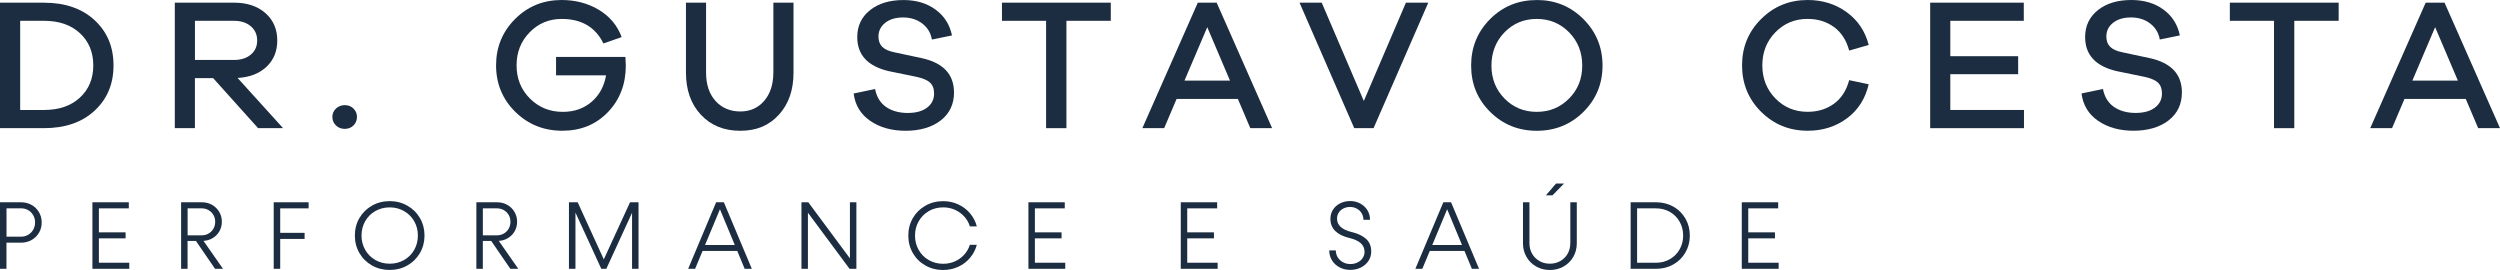 <svg width="250" height="27" viewBox="0 0 250 27" fill="none" xmlns="http://www.w3.org/2000/svg">
<g clip-path="url(#clip0_11001_5)">
<path d="M4.399 0.266H0V12.816H4.399C6.517 12.816 8.206 12.231 9.463 11.065C10.724 9.899 11.352 8.388 11.352 6.543C11.352 4.698 10.724 3.187 9.463 2.021C8.203 0.855 6.517 0.27 4.399 0.27V0.266ZM7.992 9.76C7.104 10.585 5.904 10.997 4.402 10.997H2.017V2.081H4.402C5.907 2.081 7.104 2.493 7.992 3.318C8.88 4.143 9.328 5.216 9.328 6.539C9.328 7.863 8.884 8.935 7.992 9.76Z" fill="#1C2D41"/>
<path d="M26.647 6.682C27.37 5.999 27.727 5.122 27.727 4.049C27.727 2.913 27.328 1.998 26.535 1.305C25.741 0.611 24.695 0.266 23.404 0.266H17.481V12.816H19.491V7.814H21.316L25.808 12.816H28.307L23.758 7.795C24.962 7.731 25.921 7.36 26.644 6.682H26.647ZM19.494 5.995V2.081H23.404C24.093 2.081 24.649 2.261 25.078 2.625C25.503 2.988 25.718 3.461 25.718 4.049C25.718 4.638 25.503 5.107 25.078 5.463C24.653 5.819 24.096 5.995 23.404 5.995H19.494Z" fill="#1C2D41"/>
<path d="M35.35 10.858C35.117 10.626 34.827 10.514 34.477 10.514C34.127 10.514 33.83 10.63 33.593 10.858C33.356 11.091 33.236 11.368 33.236 11.691C33.236 12.013 33.356 12.313 33.593 12.542C33.83 12.774 34.127 12.887 34.477 12.887C34.827 12.887 35.121 12.771 35.35 12.542C35.584 12.309 35.697 12.028 35.697 11.691C35.697 11.353 35.58 11.087 35.35 10.858Z" fill="#1C2D41"/>
<path d="M55.605 5.695V7.533H60.605C60.417 8.631 59.936 9.516 59.157 10.184C58.382 10.851 57.422 11.185 56.282 11.185C54.98 11.185 53.882 10.742 52.994 9.854C52.106 8.969 51.658 7.863 51.658 6.539C51.658 5.216 52.094 4.124 52.964 3.232C53.833 2.34 54.901 1.893 56.169 1.893C58.148 1.893 59.541 2.711 60.342 4.346L62.167 3.708C61.727 2.535 60.963 1.624 59.872 0.975C58.781 0.326 57.546 0 56.169 0C54.326 0 52.772 0.634 51.507 1.901C50.243 3.168 49.607 4.713 49.607 6.535C49.607 8.358 50.247 9.921 51.526 11.181C52.806 12.441 54.371 13.074 56.226 13.074C58.081 13.074 59.601 12.452 60.794 11.211C61.983 9.97 62.581 8.418 62.581 6.558C62.581 6.434 62.57 6.145 62.543 5.695H55.605Z" fill="#1C2D41"/>
<path d="M77.334 7.27C77.334 8.433 77.03 9.37 76.424 10.079C75.818 10.791 75.016 11.147 74.027 11.147C73.037 11.147 72.172 10.795 71.547 10.09C70.919 9.385 70.607 8.444 70.607 7.27V0.266H68.597V7.27C68.597 9.006 69.094 10.409 70.091 11.477C71.088 12.546 72.401 13.078 74.031 13.078C75.66 13.078 76.905 12.546 77.884 11.477C78.862 10.409 79.351 9.006 79.351 7.27V0.266H77.338V7.27H77.334Z" fill="#1C2D41"/>
<path d="M95.399 9.239C95.399 7.428 94.323 6.284 92.167 5.812L89.443 5.231C88.889 5.118 88.487 4.938 88.231 4.687C87.975 4.436 87.847 4.094 87.847 3.656C87.847 3.093 88.073 2.636 88.525 2.28C88.976 1.923 89.571 1.747 90.312 1.747C91.053 1.747 91.704 1.95 92.231 2.355C92.758 2.76 93.077 3.296 93.19 3.956L95.2 3.543C94.974 2.456 94.424 1.594 93.555 0.96C92.686 0.322 91.618 0.004 90.349 0.004C88.957 0.004 87.84 0.345 86.993 1.024C86.147 1.702 85.725 2.598 85.725 3.712C85.725 5.497 86.782 6.633 88.901 7.12L91.644 7.683C92.284 7.821 92.739 8.013 93.006 8.264C93.273 8.515 93.409 8.875 93.409 9.351C93.409 9.94 93.175 10.409 92.705 10.765C92.234 11.121 91.587 11.297 90.76 11.297C89.932 11.297 89.175 11.095 88.6 10.69C88.024 10.285 87.659 9.689 87.509 8.901L85.364 9.351C85.514 10.525 86.071 11.44 87.038 12.096C88.001 12.752 89.179 13.078 90.571 13.078C91.964 13.078 93.194 12.733 94.078 12.04C94.963 11.346 95.403 10.412 95.403 9.239H95.399Z" fill="#1C2D41"/>
<path d="M100.196 2.081H104.61V12.816H106.642V2.081H111.078V0.266H100.196V2.081Z" fill="#1C2D41"/>
<path d="M121.663 0.266H119.781L114.235 12.816H116.417L117.659 9.895H123.788L125.03 12.816H127.212L121.666 0.266H121.663ZM118.449 8.058L120.726 2.718L122.998 8.058H118.449Z" fill="#1C2D41"/>
<path d="M136.382 10.097L132.172 0.266H129.952L135.423 12.816H137.357L142.828 0.266H140.593L136.382 10.097Z" fill="#1C2D41"/>
<path d="M153.675 0.004C151.832 0.004 150.278 0.637 149.013 1.905C147.749 3.172 147.113 4.724 147.113 6.558C147.113 8.391 147.745 9.925 149.013 11.185C150.281 12.444 151.832 13.078 153.675 13.078C155.519 13.078 157.073 12.448 158.345 11.185C159.617 9.921 160.253 8.38 160.253 6.558C160.253 4.736 159.617 3.187 158.345 1.912C157.073 0.637 155.515 0 153.675 0V0.004ZM156.908 9.854C156.031 10.739 154.955 11.185 153.675 11.185C152.396 11.185 151.324 10.742 150.451 9.854C149.582 8.969 149.145 7.866 149.145 6.558C149.145 5.249 149.582 4.124 150.451 3.232C151.32 2.34 152.396 1.893 153.675 1.893C154.955 1.893 156.031 2.34 156.908 3.232C157.784 4.124 158.224 5.234 158.224 6.558C158.224 7.881 157.784 8.969 156.908 9.854Z" fill="#1C2D41"/>
<path d="M180.763 1.893C181.779 1.893 182.656 2.163 183.393 2.7C184.134 3.236 184.639 4.023 184.917 5.058L186.87 4.496C186.52 3.123 185.786 2.028 184.672 1.219C183.559 0.409 182.253 0 180.763 0C178.934 0 177.384 0.634 176.112 1.901C174.84 3.168 174.205 4.713 174.205 6.535C174.205 8.358 174.84 9.921 176.112 11.181C177.384 12.441 178.934 13.074 180.763 13.074C182.268 13.074 183.577 12.662 184.691 11.837C185.805 11.012 186.531 9.876 186.87 8.429L184.917 8.016C184.642 9.051 184.134 9.839 183.393 10.375C182.656 10.911 181.775 11.181 180.763 11.181C179.484 11.181 178.411 10.735 177.538 9.842C176.669 8.95 176.233 7.848 176.233 6.535C176.233 5.223 176.669 4.121 177.538 3.228C178.407 2.336 179.484 1.89 180.763 1.89V1.893Z" fill="#1C2D41"/>
<path d="M202.398 10.997H195.031V7.42H201.815V5.62H195.031V2.081H202.379V0.266H193.018V12.816H202.398V10.997Z" fill="#1C2D41"/>
<path d="M214.954 5.808L212.23 5.227C211.677 5.114 211.275 4.934 211.019 4.683C210.763 4.432 210.635 4.091 210.635 3.652C210.635 3.09 210.861 2.632 211.312 2.276C211.764 1.92 212.358 1.744 213.099 1.744C213.841 1.744 214.492 1.946 215.018 2.351C215.545 2.756 215.865 3.292 215.978 3.952L217.987 3.54C217.761 2.452 217.212 1.59 216.343 0.956C215.474 0.319 214.405 0 213.137 0C211.745 0 210.627 0.341 209.781 1.02C208.934 1.699 208.513 2.595 208.513 3.708C208.513 5.493 209.57 6.629 211.688 7.117L214.431 7.679C215.071 7.818 215.526 8.009 215.793 8.26C216.061 8.511 216.196 8.871 216.196 9.347C216.196 9.936 215.963 10.405 215.492 10.761C215.022 11.117 214.375 11.293 213.547 11.293C212.719 11.293 211.963 11.091 211.387 10.686C210.812 10.281 210.447 9.685 210.296 8.898L208.151 9.347C208.302 10.521 208.859 11.436 209.826 12.092C210.789 12.748 211.967 13.074 213.359 13.074C214.751 13.074 215.982 12.729 216.866 12.036C217.75 11.342 218.19 10.409 218.19 9.235C218.19 7.424 217.114 6.28 214.958 5.808H214.954Z" fill="#1C2D41"/>
<path d="M222.984 2.081H227.401V12.816H229.429V2.081H233.866V0.266H222.984V2.081Z" fill="#1C2D41"/>
<path d="M244.45 0.266H242.569L237.023 12.816H239.205L240.447 9.895H246.576L247.818 12.816H250L244.454 0.266H244.45ZM241.237 8.058L243.513 2.718L245.786 8.058H241.237Z" fill="#1C2D41"/>
<path d="M3.161 20.495C2.848 20.318 2.498 20.228 2.111 20.228H0V26.88H0.647V24.267H2.107C2.495 24.267 2.845 24.18 3.157 24C3.469 23.824 3.718 23.584 3.898 23.277C4.079 22.973 4.169 22.628 4.169 22.249C4.169 21.871 4.079 21.526 3.898 21.218C3.718 20.911 3.469 20.667 3.157 20.491L3.161 20.495ZM3.322 22.969C3.198 23.183 3.033 23.355 2.818 23.479C2.608 23.603 2.367 23.667 2.103 23.667H0.651V20.832H2.103C2.367 20.832 2.608 20.892 2.818 21.016C3.033 21.14 3.198 21.308 3.322 21.522C3.447 21.736 3.507 21.976 3.507 22.242C3.507 22.508 3.447 22.756 3.322 22.969Z" fill="#1C2D41"/>
<path d="M9.888 23.835H12.56V23.235H9.888V20.836H12.88V20.228H9.888H9.666H9.241V26.88H9.666H9.888H12.928V26.273H9.888V23.835Z" fill="#1C2D41"/>
<path d="M21.214 23.843C21.515 23.674 21.752 23.445 21.925 23.153C22.098 22.861 22.185 22.534 22.185 22.174C22.185 21.814 22.098 21.477 21.918 21.181C21.741 20.885 21.5 20.652 21.203 20.483C20.902 20.315 20.567 20.228 20.191 20.228H18.11V26.88H18.757V24.094H19.592L21.504 26.88H22.298L20.349 24.087C20.665 24.068 20.951 23.989 21.21 23.843H21.214ZM18.761 23.524V20.836H20.183C20.428 20.836 20.653 20.896 20.86 21.016C21.067 21.136 21.229 21.297 21.346 21.5C21.462 21.702 21.519 21.927 21.519 22.178C21.519 22.429 21.462 22.658 21.346 22.864C21.229 23.07 21.067 23.232 20.86 23.352C20.653 23.472 20.428 23.532 20.183 23.532H18.761V23.524Z" fill="#1C2D41"/>
<path d="M27.863 20.228H27.37V26.88H28.021V23.892H30.459V23.284H28.021V20.836H30.861V20.228H28.021H27.863Z" fill="#1C2D41"/>
<path d="M40.735 20.566C40.204 20.262 39.614 20.112 38.97 20.112C38.327 20.112 37.728 20.262 37.194 20.566C36.664 20.87 36.246 21.282 35.941 21.803C35.636 22.328 35.486 22.909 35.486 23.554C35.486 24.199 35.636 24.78 35.941 25.305C36.246 25.83 36.664 26.243 37.194 26.543C37.728 26.846 38.319 26.996 38.97 26.996C39.621 26.996 40.204 26.846 40.735 26.543C41.269 26.243 41.687 25.826 41.992 25.305C42.296 24.78 42.451 24.199 42.451 23.554C42.451 22.909 42.296 22.328 41.992 21.803C41.687 21.278 41.265 20.866 40.735 20.566ZM41.42 24.99C41.175 25.422 40.836 25.759 40.407 26.003C39.978 26.246 39.501 26.37 38.97 26.37C38.44 26.37 37.962 26.246 37.533 25.999C37.104 25.751 36.765 25.414 36.521 24.986C36.276 24.559 36.152 24.083 36.152 23.554C36.152 23.026 36.276 22.549 36.521 22.118C36.765 21.687 37.104 21.349 37.533 21.106C37.962 20.862 38.44 20.738 38.97 20.738C39.501 20.738 39.978 20.862 40.407 21.11C40.836 21.357 41.175 21.695 41.42 22.122C41.664 22.549 41.788 23.026 41.788 23.554C41.788 24.083 41.664 24.559 41.42 24.99Z" fill="#1C2D41"/>
<path d="M50.74 23.843C51.041 23.674 51.278 23.445 51.451 23.153C51.624 22.861 51.711 22.534 51.711 22.174C51.711 21.814 51.62 21.477 51.443 21.181C51.267 20.885 51.026 20.652 50.728 20.483C50.427 20.315 50.093 20.228 49.716 20.228H47.636V26.88H48.283V24.094H49.122L51.033 26.88H51.827L49.878 24.087C50.194 24.068 50.48 23.989 50.74 23.843ZM48.286 23.524V20.836H49.709C49.953 20.836 50.179 20.896 50.386 21.016C50.593 21.136 50.755 21.297 50.871 21.5C50.988 21.702 51.044 21.927 51.044 22.178C51.044 22.429 50.988 22.658 50.871 22.864C50.755 23.07 50.593 23.232 50.386 23.352C50.179 23.472 49.953 23.532 49.709 23.532H48.286V23.524Z" fill="#1C2D41"/>
<path d="M60.38 25.939L57.768 20.228H56.895V26.88H57.546V21.259L60.128 26.88H60.632L63.206 21.278V26.88H63.853V20.228H63.002L60.38 25.939Z" fill="#1C2D41"/>
<path d="M71.611 20.228L68.816 26.88H69.512L70.257 25.095H73.726L74.467 26.88H75.182L72.386 20.228H71.611ZM70.505 24.499L71.995 20.926L73.478 24.499H70.505Z" fill="#1C2D41"/>
<path d="M84.992 25.838L80.83 20.228H80.145V26.88H80.792V21.271L84.954 26.88H85.639V20.228H84.992V25.838Z" fill="#1C2D41"/>
<path d="M92.882 21.106C93.311 20.862 93.788 20.738 94.319 20.738C94.737 20.738 95.128 20.817 95.489 20.978C95.85 21.14 96.163 21.361 96.422 21.649C96.682 21.934 96.874 22.264 96.987 22.639H97.683C97.555 22.152 97.329 21.717 97.006 21.334C96.682 20.952 96.291 20.652 95.824 20.438C95.361 20.225 94.857 20.116 94.315 20.116C93.664 20.116 93.074 20.266 92.539 20.57C92.005 20.873 91.591 21.286 91.286 21.807C90.982 22.332 90.831 22.913 90.831 23.558C90.831 24.203 90.982 24.784 91.286 25.309C91.591 25.834 92.005 26.246 92.539 26.546C93.07 26.85 93.664 27 94.315 27C94.857 27 95.361 26.891 95.824 26.677C96.291 26.464 96.682 26.164 97.006 25.781C97.329 25.399 97.555 24.964 97.683 24.477H96.987C96.87 24.848 96.682 25.178 96.422 25.466C96.163 25.751 95.85 25.976 95.489 26.138C95.128 26.299 94.737 26.378 94.319 26.378C93.788 26.378 93.311 26.254 92.882 26.01C92.453 25.766 92.118 25.429 91.87 24.998C91.625 24.567 91.501 24.09 91.501 23.562C91.501 23.033 91.625 22.557 91.87 22.126C92.114 21.695 92.453 21.357 92.882 21.113V21.106Z" fill="#1C2D41"/>
<path d="M103.489 23.835H106.156V23.235H103.489V20.836H106.476V20.228H103.489H103.267H102.842V26.88H103.267H103.489H106.525V26.273H103.489V23.835Z" fill="#1C2D41"/>
<path d="M118.724 23.835H121.395V23.235H118.724V20.836H121.715V20.228H118.724H118.502H118.077V26.88H118.502H118.724H121.764V26.273H118.724V23.835Z" fill="#1C2D41"/>
<path d="M135.163 23.206C134.674 23.082 134.305 22.913 134.064 22.688C133.823 22.467 133.703 22.189 133.703 21.856C133.703 21.638 133.76 21.439 133.872 21.263C133.985 21.087 134.14 20.948 134.343 20.847C134.542 20.746 134.764 20.697 135.009 20.697C135.253 20.697 135.479 20.753 135.682 20.862C135.885 20.971 136.047 21.125 136.164 21.323C136.284 21.522 136.344 21.739 136.344 21.979H137.003C137.003 21.627 136.916 21.308 136.743 21.023C136.57 20.742 136.329 20.517 136.028 20.352C135.724 20.187 135.389 20.105 135.024 20.105C134.659 20.105 134.309 20.183 134.008 20.337C133.703 20.491 133.466 20.705 133.297 20.975C133.127 21.244 133.041 21.548 133.041 21.882C133.041 22.377 133.203 22.782 133.522 23.097C133.846 23.412 134.298 23.64 134.877 23.783C135.408 23.907 135.803 24.079 136.062 24.308C136.322 24.537 136.454 24.825 136.454 25.181C136.454 25.414 136.39 25.62 136.265 25.808C136.141 25.995 135.968 26.141 135.754 26.246C135.536 26.351 135.298 26.404 135.031 26.404C134.764 26.404 134.516 26.344 134.298 26.224C134.079 26.104 133.906 25.943 133.775 25.736C133.647 25.53 133.583 25.298 133.583 25.043H132.924C132.924 25.41 133.015 25.74 133.199 26.036C133.383 26.333 133.635 26.565 133.955 26.734C134.275 26.902 134.632 26.989 135.024 26.989C135.415 26.989 135.773 26.91 136.092 26.749C136.412 26.588 136.664 26.366 136.849 26.089C137.033 25.808 137.123 25.497 137.123 25.148C137.123 24.627 136.954 24.21 136.619 23.899C136.284 23.588 135.799 23.355 135.167 23.202H135.163V23.206Z" fill="#1C2D41"/>
<path d="M144.333 20.228L141.537 26.88H142.233L142.978 25.095H146.447L147.189 26.88H147.903L145.108 20.228H144.333ZM143.226 24.499L144.716 20.926L146.199 24.499H143.226Z" fill="#1C2D41"/>
<path d="M157.028 24.334C157.028 24.72 156.938 25.065 156.761 25.377C156.584 25.688 156.339 25.928 156.031 26.104C155.722 26.28 155.372 26.37 154.985 26.37C154.597 26.37 154.259 26.284 153.946 26.104C153.634 25.928 153.389 25.684 153.213 25.377C153.036 25.069 152.945 24.72 152.945 24.334V20.228H152.298V24.345C152.298 24.84 152.415 25.29 152.652 25.695C152.885 26.1 153.209 26.419 153.619 26.651C154.029 26.884 154.484 27 154.989 27C155.493 27 155.948 26.884 156.358 26.651C156.768 26.419 157.088 26.1 157.325 25.695C157.558 25.29 157.679 24.84 157.679 24.345V20.228H157.032V24.334H157.028Z" fill="#1C2D41"/>
<path d="M156.407 18.35H155.606L154.59 19.535H155.244L156.407 18.35Z" fill="#1C2D41"/>
<path d="M167.334 20.663C166.822 20.375 166.246 20.228 165.618 20.228H163.063V26.88H165.618C166.25 26.88 166.822 26.734 167.334 26.445C167.846 26.156 168.248 25.759 168.542 25.249C168.835 24.743 168.982 24.177 168.982 23.55C168.982 22.924 168.835 22.362 168.542 21.856C168.248 21.349 167.846 20.948 167.334 20.66V20.663ZM167.962 24.938C167.725 25.354 167.402 25.68 166.991 25.916C166.578 26.153 166.119 26.273 165.607 26.273H163.71V20.836H165.607C166.115 20.836 166.578 20.956 166.991 21.192C167.405 21.428 167.729 21.755 167.962 22.171C168.199 22.587 168.316 23.048 168.316 23.554C168.316 24.06 168.199 24.522 167.962 24.938Z" fill="#1C2D41"/>
<path d="M174.825 23.835H177.497V23.235H174.825V20.836H177.817V20.228H174.825H174.603H174.178V26.88H174.603H174.825H177.866V26.273H174.825V23.835Z" fill="#1C2D41"/>
</g>
<defs>
<clipPath id="clip0_11001_5">
<rect width="250" height="27" fill="white"/>
</clipPath>
</defs>
</svg>
